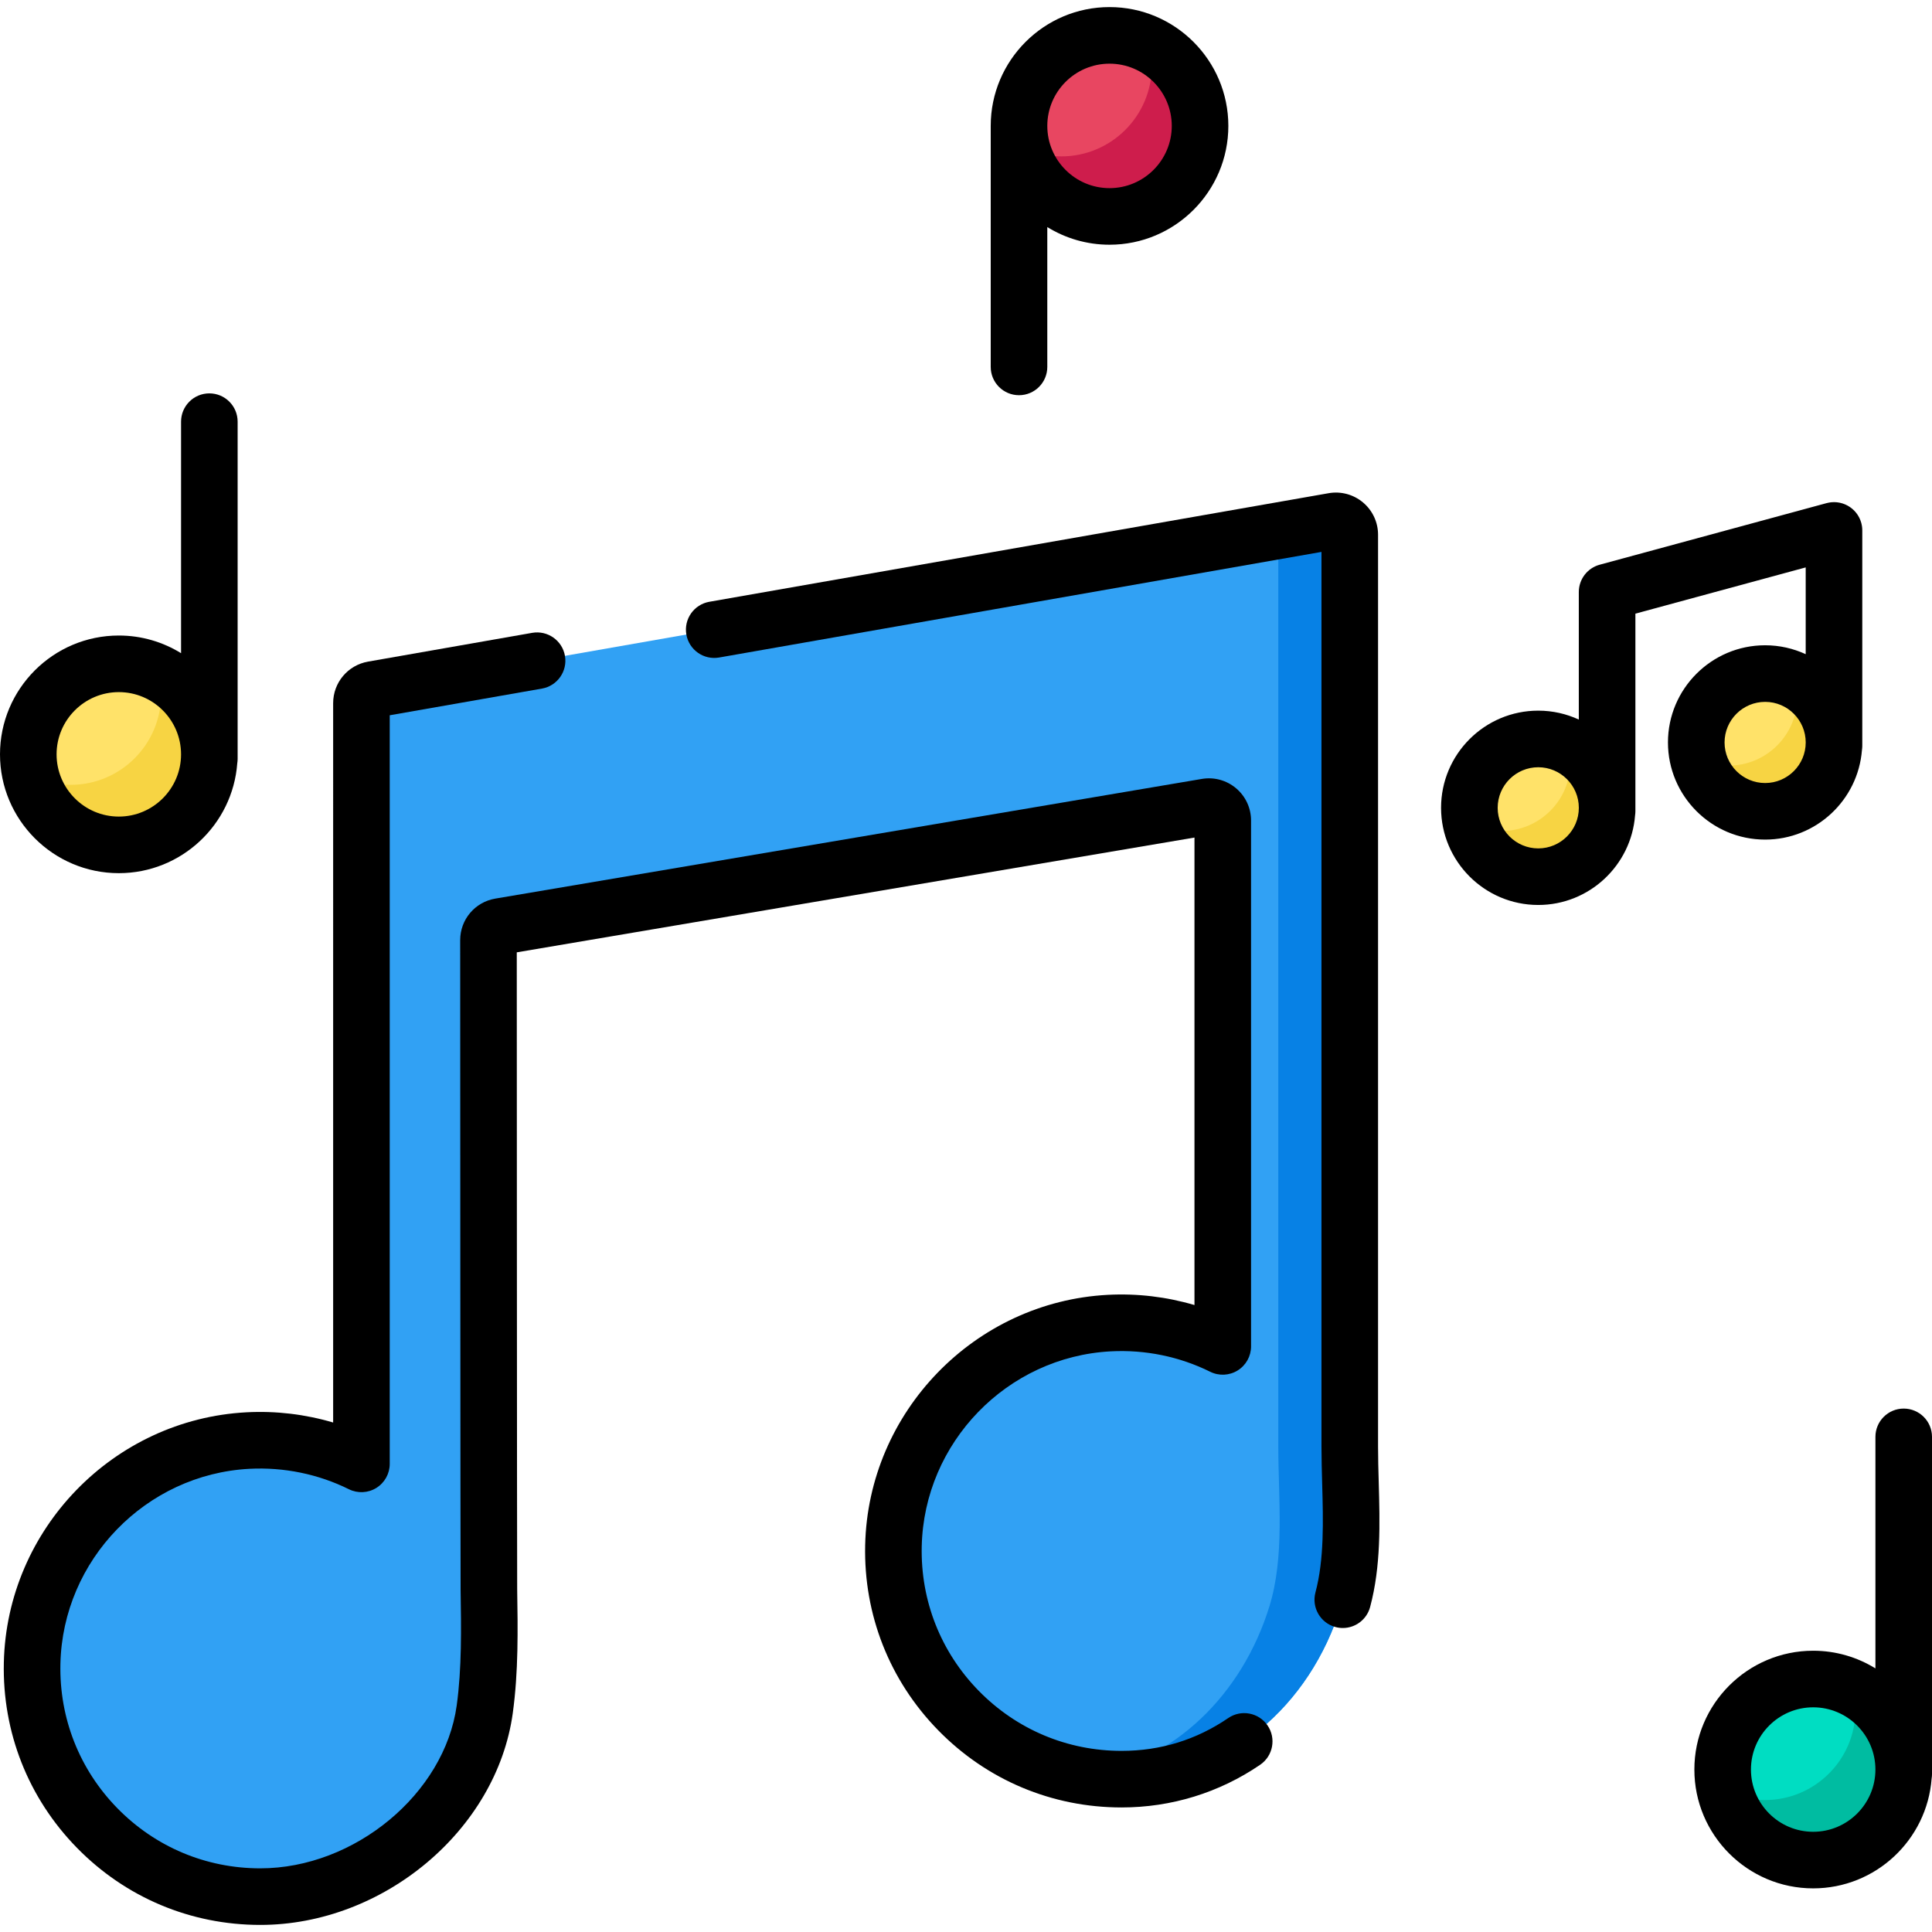 <?xml version="1.0" encoding="iso-8859-1"?>
<!-- Generator: Adobe Illustrator 19.0.0, SVG Export Plug-In . SVG Version: 6.00 Build 0)  -->
<svg version="1.1" id="Capa_1" xmlns="http://www.w3.org/2000/svg" xmlns:xlink="http://www.w3.org/1999/xlink" x="0px" y="0px"
	 viewBox="0 0 512 512" style="enable-background:new 0 0 512 512;" xml:space="preserve">
<path style="fill:#31A1F4;" d="M353.392,138.091L98.827,182.723c-1.759,0.309-3.042,1.836-3.042,3.622v201.597
	c-8.989-4.455-19.237-6.754-30.076-6.181c-31.396,1.657-56.499,27.582-57.196,59.014c-0.755,34.028,26.603,61.85,60.46,61.851
	c27.926,0,55.586-21.378,59.484-49.619c1.907-13.821,0.992-28.148,0.992-42.104c0-41.475,0-82.949,0-124.424v-37.325
	c0-1.794,1.295-3.326,3.063-3.626l187.238-31.714c2.244-0.38,4.292,1.35,4.292,3.626V356.81c-8.99-4.455-19.237-6.754-30.077-6.181
	c-31.396,1.658-56.499,27.583-57.196,59.016c-0.754,34.027,26.604,61.848,60.46,61.848c28.131,0,50.01-19.564,58.1-45.727
	c4.117-13.311,2.376-28.503,2.376-42.323c0-41.371,0-241.729,0-241.729C357.705,139.429,355.642,137.696,353.392,138.091z"/>
<path style="fill:#0781E5;" d="M355.328,425.764c-8.09,26.161-29.971,45.725-58.103,45.725c-3.244,0-6.428-0.258-9.532-0.75
	c23.558-3.817,41.533-21.807,48.696-44.974c4.112-13.312,2.375-28.5,2.375-42.319c0-41.371,0-241.731,0-241.731
	c0-0.361-0.052-0.706-0.147-1.037l14.776-2.589c2.25-0.39,4.31,1.339,4.31,3.626c0,0,0,200.36,0,241.731
	C357.705,397.265,359.448,412.453,355.328,425.764z"/>
<path d="M68.972,510.123c-18.443-0.001-35.702-7.263-48.598-20.45C7.481,476.49,0.607,459.066,1.018,440.609
	c0.784-35.335,29.027-64.473,64.297-66.335c7.782-0.414,15.566,0.517,22.973,2.707V186.344c0-5.438,3.888-10.067,9.245-11.007
	l43.505-7.628c4.082-0.71,7.964,2.012,8.68,6.091c0.715,4.078-2.011,7.964-6.09,8.68l-40.345,7.074v198.388
	c0,2.594-1.341,5.003-3.544,6.371c-2.203,1.368-4.957,1.499-7.282,0.347c-8.116-4.021-17.231-5.885-26.351-5.412
	c-27.48,1.452-49.485,24.159-50.097,51.694c-0.319,14.391,5.038,27.974,15.087,38.249c10.051,10.277,23.503,15.938,37.877,15.938
	c24.989,0,48.829-19.759,52.057-43.147c1.364-9.877,1.196-20.454,1.033-30.681c-0.054-3.407-0.11-172.146-0.11-172.146
	c0-5.471,3.915-10.103,9.309-11.017l187.238-31.715c3.252-0.552,6.561,0.354,9.08,2.482c2.518,2.127,3.962,5.238,3.962,8.535
	v139.371c0,2.594-1.341,5.003-3.545,6.371c-2.204,1.368-4.957,1.499-7.281,0.347c-8.117-4.022-17.222-5.896-26.352-5.411
	c-27.48,1.451-49.485,24.159-50.096,51.695c-0.319,14.391,5.039,27.974,15.088,38.249c10.052,10.276,23.504,15.936,37.877,15.936
	c10.31,0,19.82-2.927,28.263-8.698c3.417-2.336,8.085-1.461,10.42,1.958c2.337,3.418,1.46,8.083-1.958,10.42
	c-10.827,7.401-23.527,11.314-36.725,11.314c-18.441,0-35.7-7.261-48.596-20.447c-12.893-13.182-19.768-30.607-19.359-49.065
	c0.783-35.337,29.025-64.475,64.296-66.336c7.779-0.409,15.566,0.517,22.974,2.706V221.96l-179.598,30.42
	c0,0,0.055,165.333,0.108,168.679c0.172,10.794,0.35,21.955-1.171,32.971C131.614,484.96,101.598,510.123,68.972,510.123z"/>
<path d="M355.858,431.438c-0.641,0-1.292-0.083-1.939-0.256c-4-1.068-6.377-5.178-5.309-9.179
	c2.338-8.755,2.054-18.935,1.779-28.781c-0.09-3.218-0.183-6.544-0.183-9.781V146.261l-159.635,27.988
	c-4.078,0.71-7.964-2.012-8.679-6.091c-0.715-4.079,2.011-7.964,6.09-8.68l164.114-28.773c3.257-0.571,6.584,0.322,9.118,2.451
	c2.533,2.128,3.987,5.247,3.987,8.557v241.729c0,3.028,0.086,6.105,0.177,9.362c0.305,10.918,0.619,22.207-2.281,33.069
	C362.202,429.226,359.171,431.438,355.858,431.438z"/>
<circle style="fill:#E84661;" cx="294.038" cy="33.365" r="23.991"/>
<path style="fill:#CE1D4C;" d="M318.031,33.369c0,13.245-10.746,23.982-23.992,23.982c-11.316,0-20.793-7.817-23.312-18.344
	c3.179,1.559,6.748,2.439,10.526,2.439c13.255,0,23.992-10.736,23.992-23.992c0-1.939-0.23-3.829-0.67-5.638
	C312.543,15.706,318.031,23.893,318.031,33.369z"/>
<path d="M294.038,1.877c-17.362,0-31.488,14.126-31.488,31.488v63.872c0,4.142,3.356,7.497,7.497,7.497s7.497-3.356,7.497-7.497
	V60.174c4.8,2.964,10.449,4.679,16.493,4.679c17.362,0,31.487-14.126,31.487-31.488S311.4,1.877,294.038,1.877z M294.038,49.859
	c-9.095,0-16.493-7.398-16.493-16.493s7.398-16.493,16.493-16.493c9.094,0,16.492,7.398,16.492,16.493
	S303.131,49.859,294.038,49.859z"/>
<circle style="fill:#00DDC2;" cx="480.513" cy="468.947" r="23.991"/>
<path style="fill:#00BCA1;" d="M504.507,468.953c0,13.245-10.746,23.982-23.992,23.982c-11.316,0-20.793-7.817-23.312-18.344
	c3.179,1.559,6.748,2.439,10.526,2.439c13.255,0,23.992-10.736,23.992-23.992c0-1.939-0.23-3.829-0.67-5.638
	C499.019,451.289,504.507,459.476,504.507,468.953z"/>
<path d="M504.503,373.287c-4.142,0-7.497,3.356-7.497,7.497v61.356c-4.8-2.964-10.449-4.679-16.493-4.679
	c-17.362,0-31.488,14.126-31.488,31.488s14.126,31.488,31.488,31.488c16.559,0,30.165-12.853,31.389-29.105
	c0.059-0.381,0.099-0.768,0.099-1.165v-89.383C512,376.643,508.643,373.287,504.503,373.287z M480.512,485.442
	c-9.095,0-16.493-7.398-16.493-16.493c0-9.095,7.398-16.493,16.493-16.493c9.095,0,16.493,7.398,16.493,16.493
	C497.005,478.044,489.606,485.442,480.512,485.442z"/>
<circle style="fill:#FFE269;" cx="31.488" cy="199.911" r="23.991"/>
<path style="fill:#F7D443;" d="M55.483,199.913c0,13.245-10.746,23.982-23.992,23.982c-11.316,0-20.793-7.817-23.312-18.344
	c3.179,1.559,6.748,2.439,10.526,2.439c13.255,0,23.992-10.736,23.992-23.992c0-1.939-0.23-3.829-0.67-5.638
	C49.995,182.249,55.483,190.436,55.483,199.913z"/>
<path d="M55.479,104.247c-4.141,0-7.497,3.356-7.497,7.497V173.1c-4.8-2.964-10.449-4.679-16.493-4.679
	C14.125,168.42,0,182.547,0,199.91s14.125,31.487,31.488,31.487c16.56,0,30.166-12.853,31.388-29.105
	c0.059-0.38,0.099-0.767,0.099-1.164v-89.383C62.976,107.604,59.619,104.247,55.479,104.247z M31.488,216.402
	c-9.095,0-16.493-7.398-16.493-16.492c0-9.095,7.398-16.493,16.493-16.493c9.094,0,16.493,7.398,16.493,16.493
	C47.981,209.002,40.582,216.402,31.488,216.402z"/>
<circle style="fill:#FFE269;" cx="407.658" cy="214.086" r="18.252"/>
<path style="fill:#F7D443;" d="M425.909,214.084c0,10.076-8.175,18.245-18.253,18.245c-8.609,0-15.82-5.947-17.736-13.956
	c2.418,1.187,5.133,1.855,8.008,1.855c10.085,0,18.253-8.168,18.253-18.253c0-1.475-0.175-2.913-0.51-4.29
	C421.733,200.645,425.909,206.874,425.909,214.084z"/>
<circle style="fill:#FFE269;" cx="467.777" cy="196.752" r="18.252"/>
<path style="fill:#F7D443;" d="M486.036,196.759c0,10.077-8.176,18.245-18.253,18.245c-8.609,0-15.819-5.947-17.736-13.956
	c2.418,1.187,5.133,1.855,8.008,1.855c10.085,0,18.253-8.168,18.253-18.253c0-1.475-0.175-2.913-0.51-4.29
	C481.861,183.32,486.036,189.549,486.036,196.759z"/>
<path d="M493.521,140.391c-0.004-0.151-0.01-0.302-0.023-0.454c-0.01-0.118-0.025-0.235-0.04-0.352
	c-0.016-0.121-0.033-0.242-0.056-0.364c-0.027-0.146-0.059-0.289-0.094-0.432c-0.015-0.061-0.023-0.122-0.04-0.183
	c-0.01-0.035-0.024-0.068-0.034-0.103c-0.044-0.152-0.094-0.301-0.146-0.448c-0.032-0.091-0.064-0.182-0.099-0.27
	c-0.053-0.133-0.113-0.262-0.173-0.392c-0.047-0.101-0.093-0.201-0.144-0.299c-0.056-0.106-0.116-0.209-0.177-0.312
	c-0.066-0.113-0.132-0.226-0.203-0.335c-0.054-0.083-0.114-0.162-0.171-0.242c-0.086-0.119-0.171-0.238-0.263-0.352
	c-0.056-0.069-0.116-0.134-0.174-0.201c-0.1-0.115-0.2-0.229-0.307-0.338c-0.064-0.065-0.132-0.126-0.198-0.188
	c-0.107-0.101-0.213-0.201-0.325-0.295c-0.079-0.067-0.162-0.128-0.244-0.191c-0.105-0.081-0.21-0.163-0.32-0.239
	c-0.097-0.067-0.198-0.128-0.299-0.191s-0.201-0.127-0.305-0.185c-0.111-0.062-0.226-0.118-0.341-0.174
	c-0.101-0.05-0.201-0.101-0.304-0.146c-0.115-0.05-0.233-0.094-0.351-0.139c-0.111-0.042-0.222-0.086-0.336-0.123
	c-0.108-0.035-0.218-0.064-0.328-0.095c-0.13-0.036-0.26-0.072-0.393-0.101c-0.095-0.021-0.192-0.037-0.289-0.054
	c-0.152-0.027-0.305-0.052-0.46-0.07c-0.084-0.01-0.169-0.015-0.254-0.022c-0.167-0.013-0.334-0.023-0.503-0.025
	c-0.033,0-0.065-0.005-0.098-0.005c-0.057,0-0.113,0.007-0.17,0.009c-0.155,0.004-0.31,0.01-0.467,0.024
	c-0.117,0.01-0.232,0.025-0.347,0.04c-0.122,0.016-0.244,0.033-0.366,0.056c-0.146,0.027-0.29,0.059-0.433,0.094
	c-0.061,0.015-0.122,0.023-0.183,0.04l-60.127,16.322c-3.267,0.887-5.533,3.852-5.533,7.235v33.801
	c-3.275-1.512-6.917-2.362-10.754-2.362c-14.198,0-25.75,11.551-25.75,25.749c0,14.198,11.552,25.749,25.75,25.749
	c13.526,0,24.64-10.485,25.664-23.753c0.05-0.35,0.085-0.706,0.085-1.07v-52.381l45.132-12.252v22.995
	c-3.275-1.512-6.917-2.362-10.754-2.362c-14.198,0-25.749,11.551-25.749,25.749c0,14.198,11.551,25.749,25.749,25.749
	c13.525,0,24.639-10.484,25.664-23.751c0.05-0.351,0.085-0.706,0.085-1.071v-57.113C493.53,140.51,493.523,140.451,493.521,140.391z
	 M407.654,224.835c-5.931,0-10.755-4.824-10.755-10.754s4.824-10.754,10.755-10.754c5.93,0,10.754,4.824,10.754,10.754
	S413.584,224.835,407.654,224.835z M467.781,207.51c-5.93,0-10.754-4.824-10.754-10.754s4.824-10.754,10.754-10.754
	c5.93,0,10.754,4.824,10.754,10.754S473.711,207.51,467.781,207.51z"/>
<g>
</g>
<g>
</g>
<g>
</g>
<g>
</g>
<g>
</g>
<g>
</g>
<g>
</g>
<g>
</g>
<g>
</g>
<g>
</g>
<g>
</g>
<g>
</g>
<g>
</g>
<g>
</g>
<g>
</g>
</svg>
